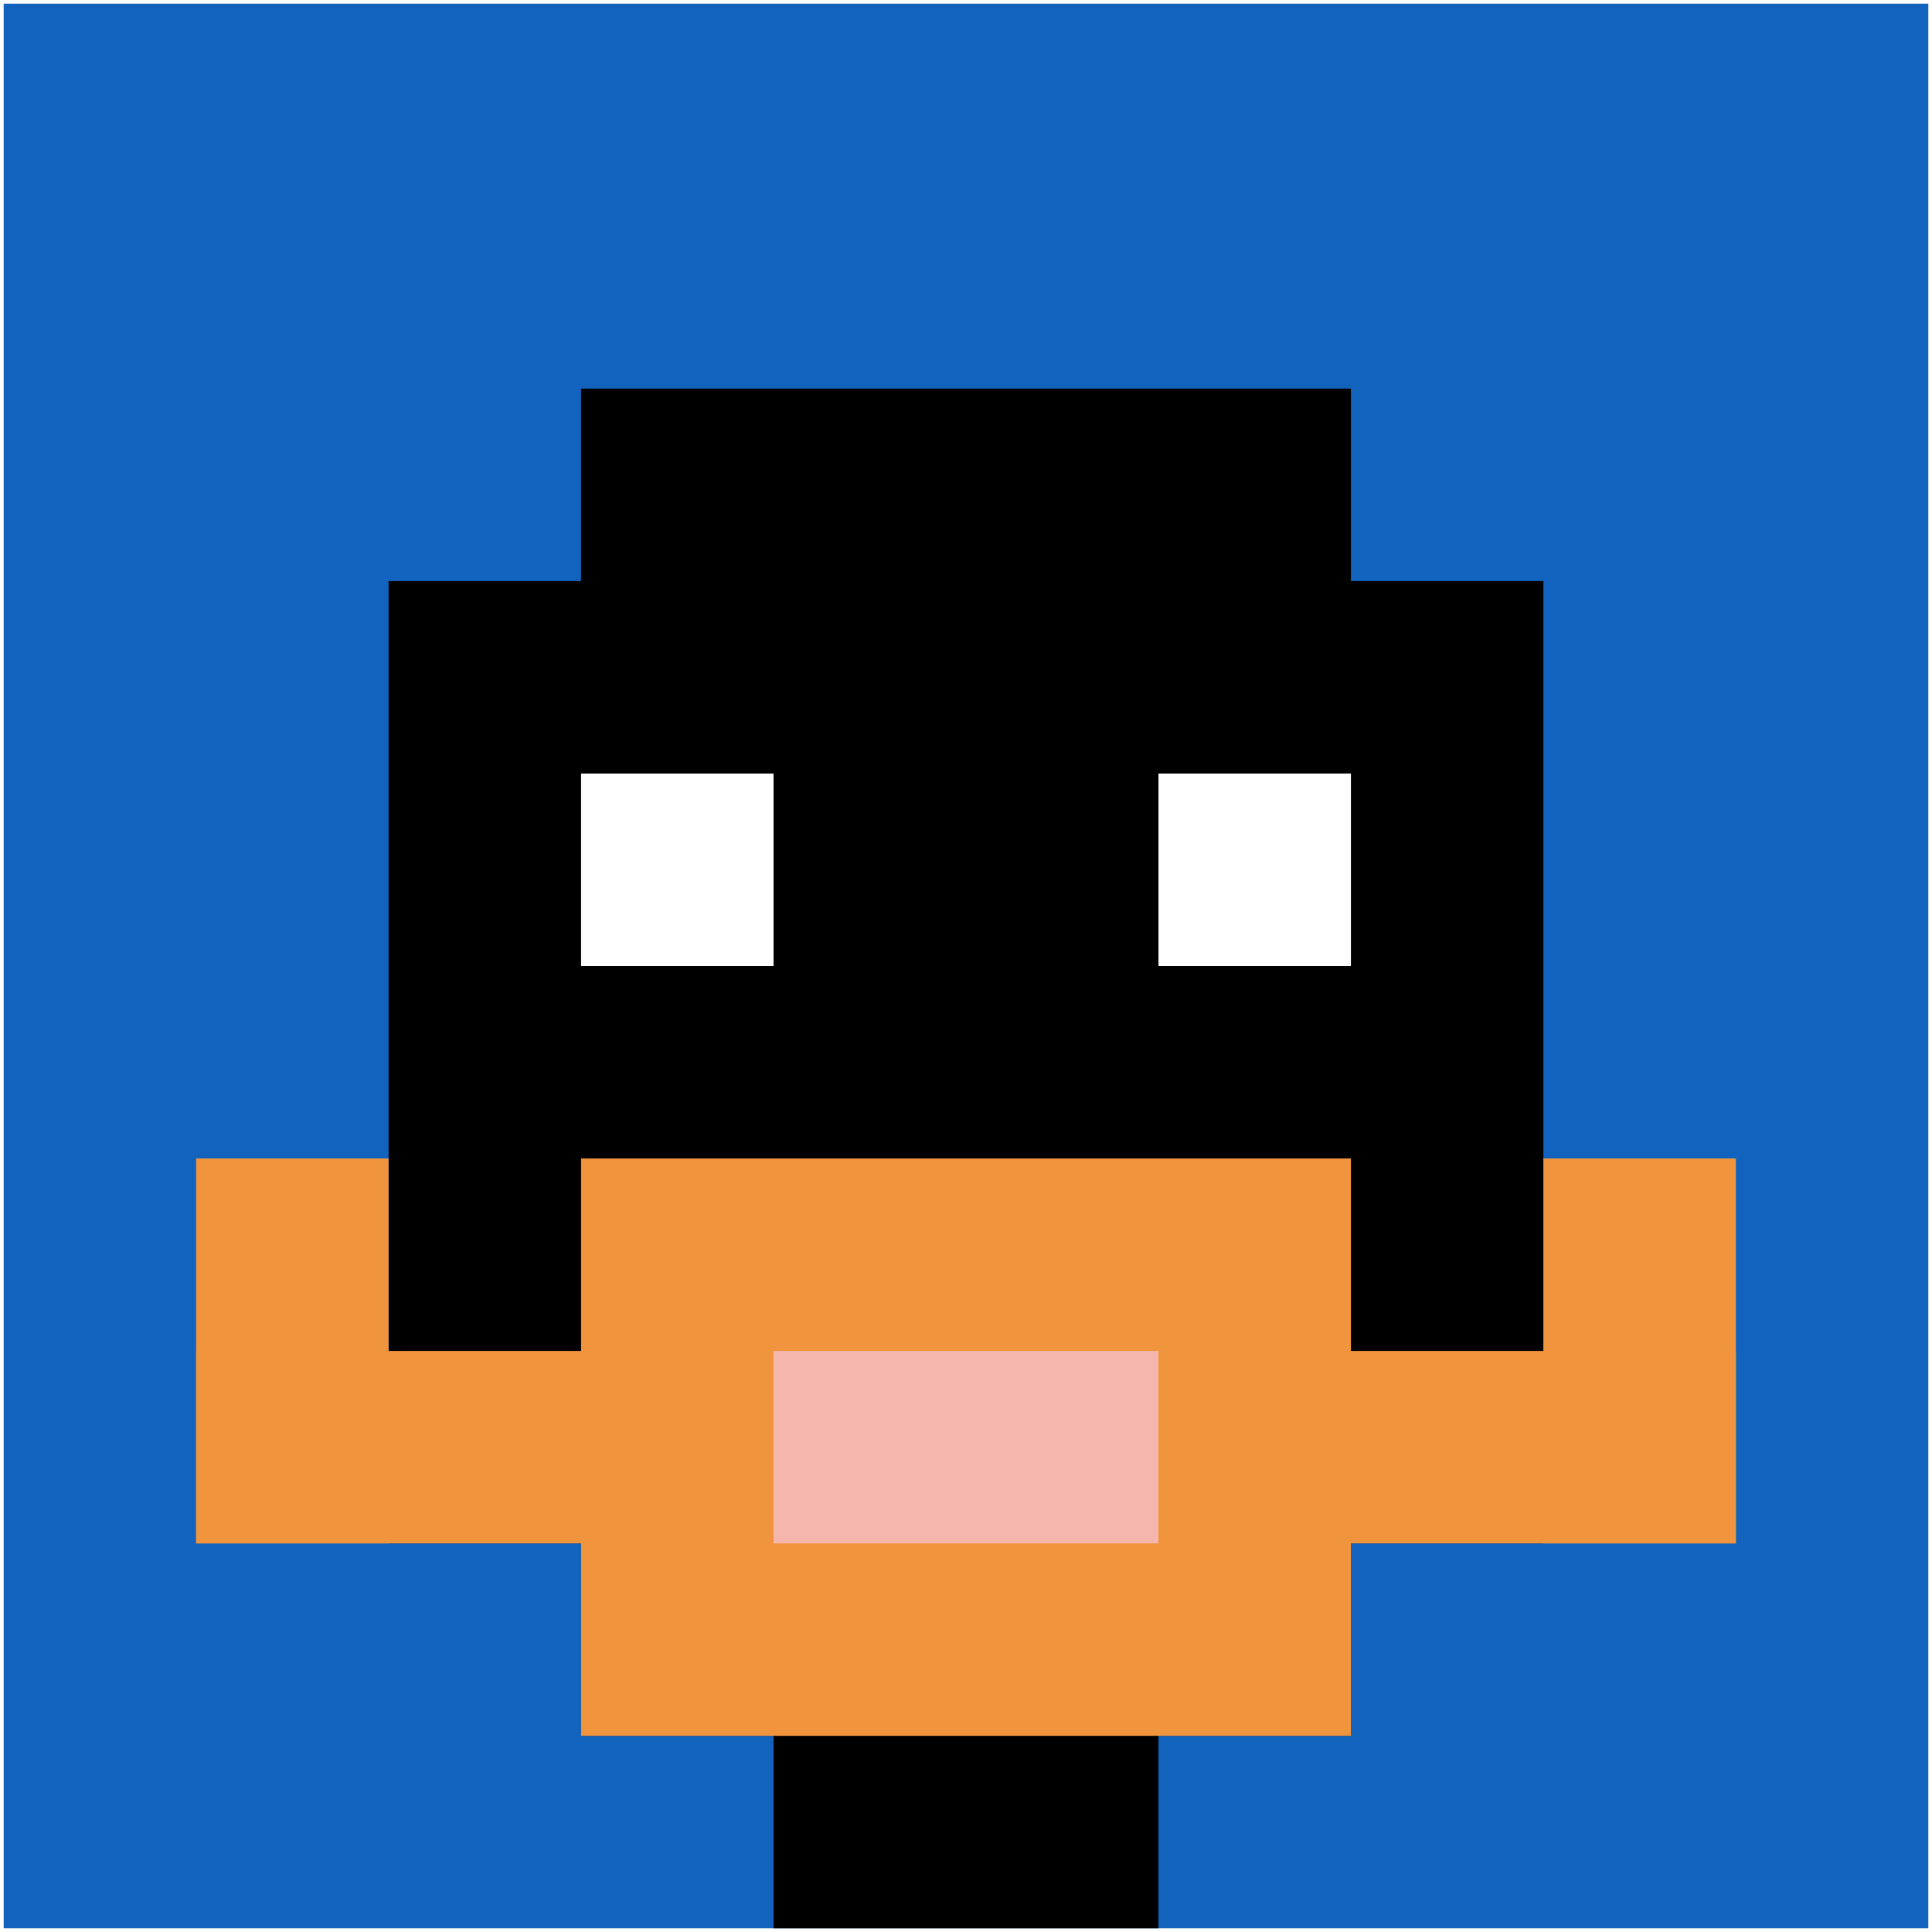 <svg xmlns="http://www.w3.org/2000/svg" version="1.1" width="526" height="526"><title>'goose-pfp-346775' by Dmitri Cherniak</title><desc>seed=346775
backgroundColor=#ffffff
padding=100
innerPadding=1
timeout=2900
dimension=1
border=false
Save=function(){return n.handleSave()}
frame=8

Rendered at Wed Oct 04 2023 10:52:52 GMT+0800 (中国标准时间)
Generated in &lt;1ms
</desc><defs></defs><rect width="100%" height="100%" fill="#ffffff"></rect><g><g id="0-0"><rect x="1" y="1" height="524" width="524" fill="#1263BD"></rect><g><rect id="1-1-3-2-4-7" x="158.2" y="105.8" width="209.6" height="366.8" fill="#000000"></rect><rect id="1-1-2-3-6-5" x="105.8" y="158.2" width="314.4" height="262" fill="#000000"></rect><rect id="1-1-4-8-2-2" x="210.6" y="420.2" width="104.8" height="104.8" fill="#000000"></rect><rect id="1-1-1-7-8-1" x="53.4" y="367.8" width="419.2" height="52.4" fill="#F0943E"></rect><rect id="1-1-3-6-4-3" x="158.2" y="315.4" width="209.6" height="157.2" fill="#F0943E"></rect><rect id="1-1-4-7-2-1" x="210.6" y="367.8" width="104.8" height="52.4" fill="#F4B6AD"></rect><rect id="1-1-1-6-1-2" x="53.4" y="315.4" width="52.4" height="104.8" fill="#F0943E"></rect><rect id="1-1-8-6-1-2" x="420.2" y="315.4" width="52.4" height="104.8" fill="#F0943E"></rect><rect id="1-1-3-4-1-1" x="158.2" y="210.6" width="52.4" height="52.4" fill="#ffffff"></rect><rect id="1-1-6-4-1-1" x="315.4" y="210.6" width="52.4" height="52.4" fill="#ffffff"></rect></g><rect x="1" y="1" stroke="white" stroke-width="0" height="524" width="524" fill="none"></rect></g></g></svg>